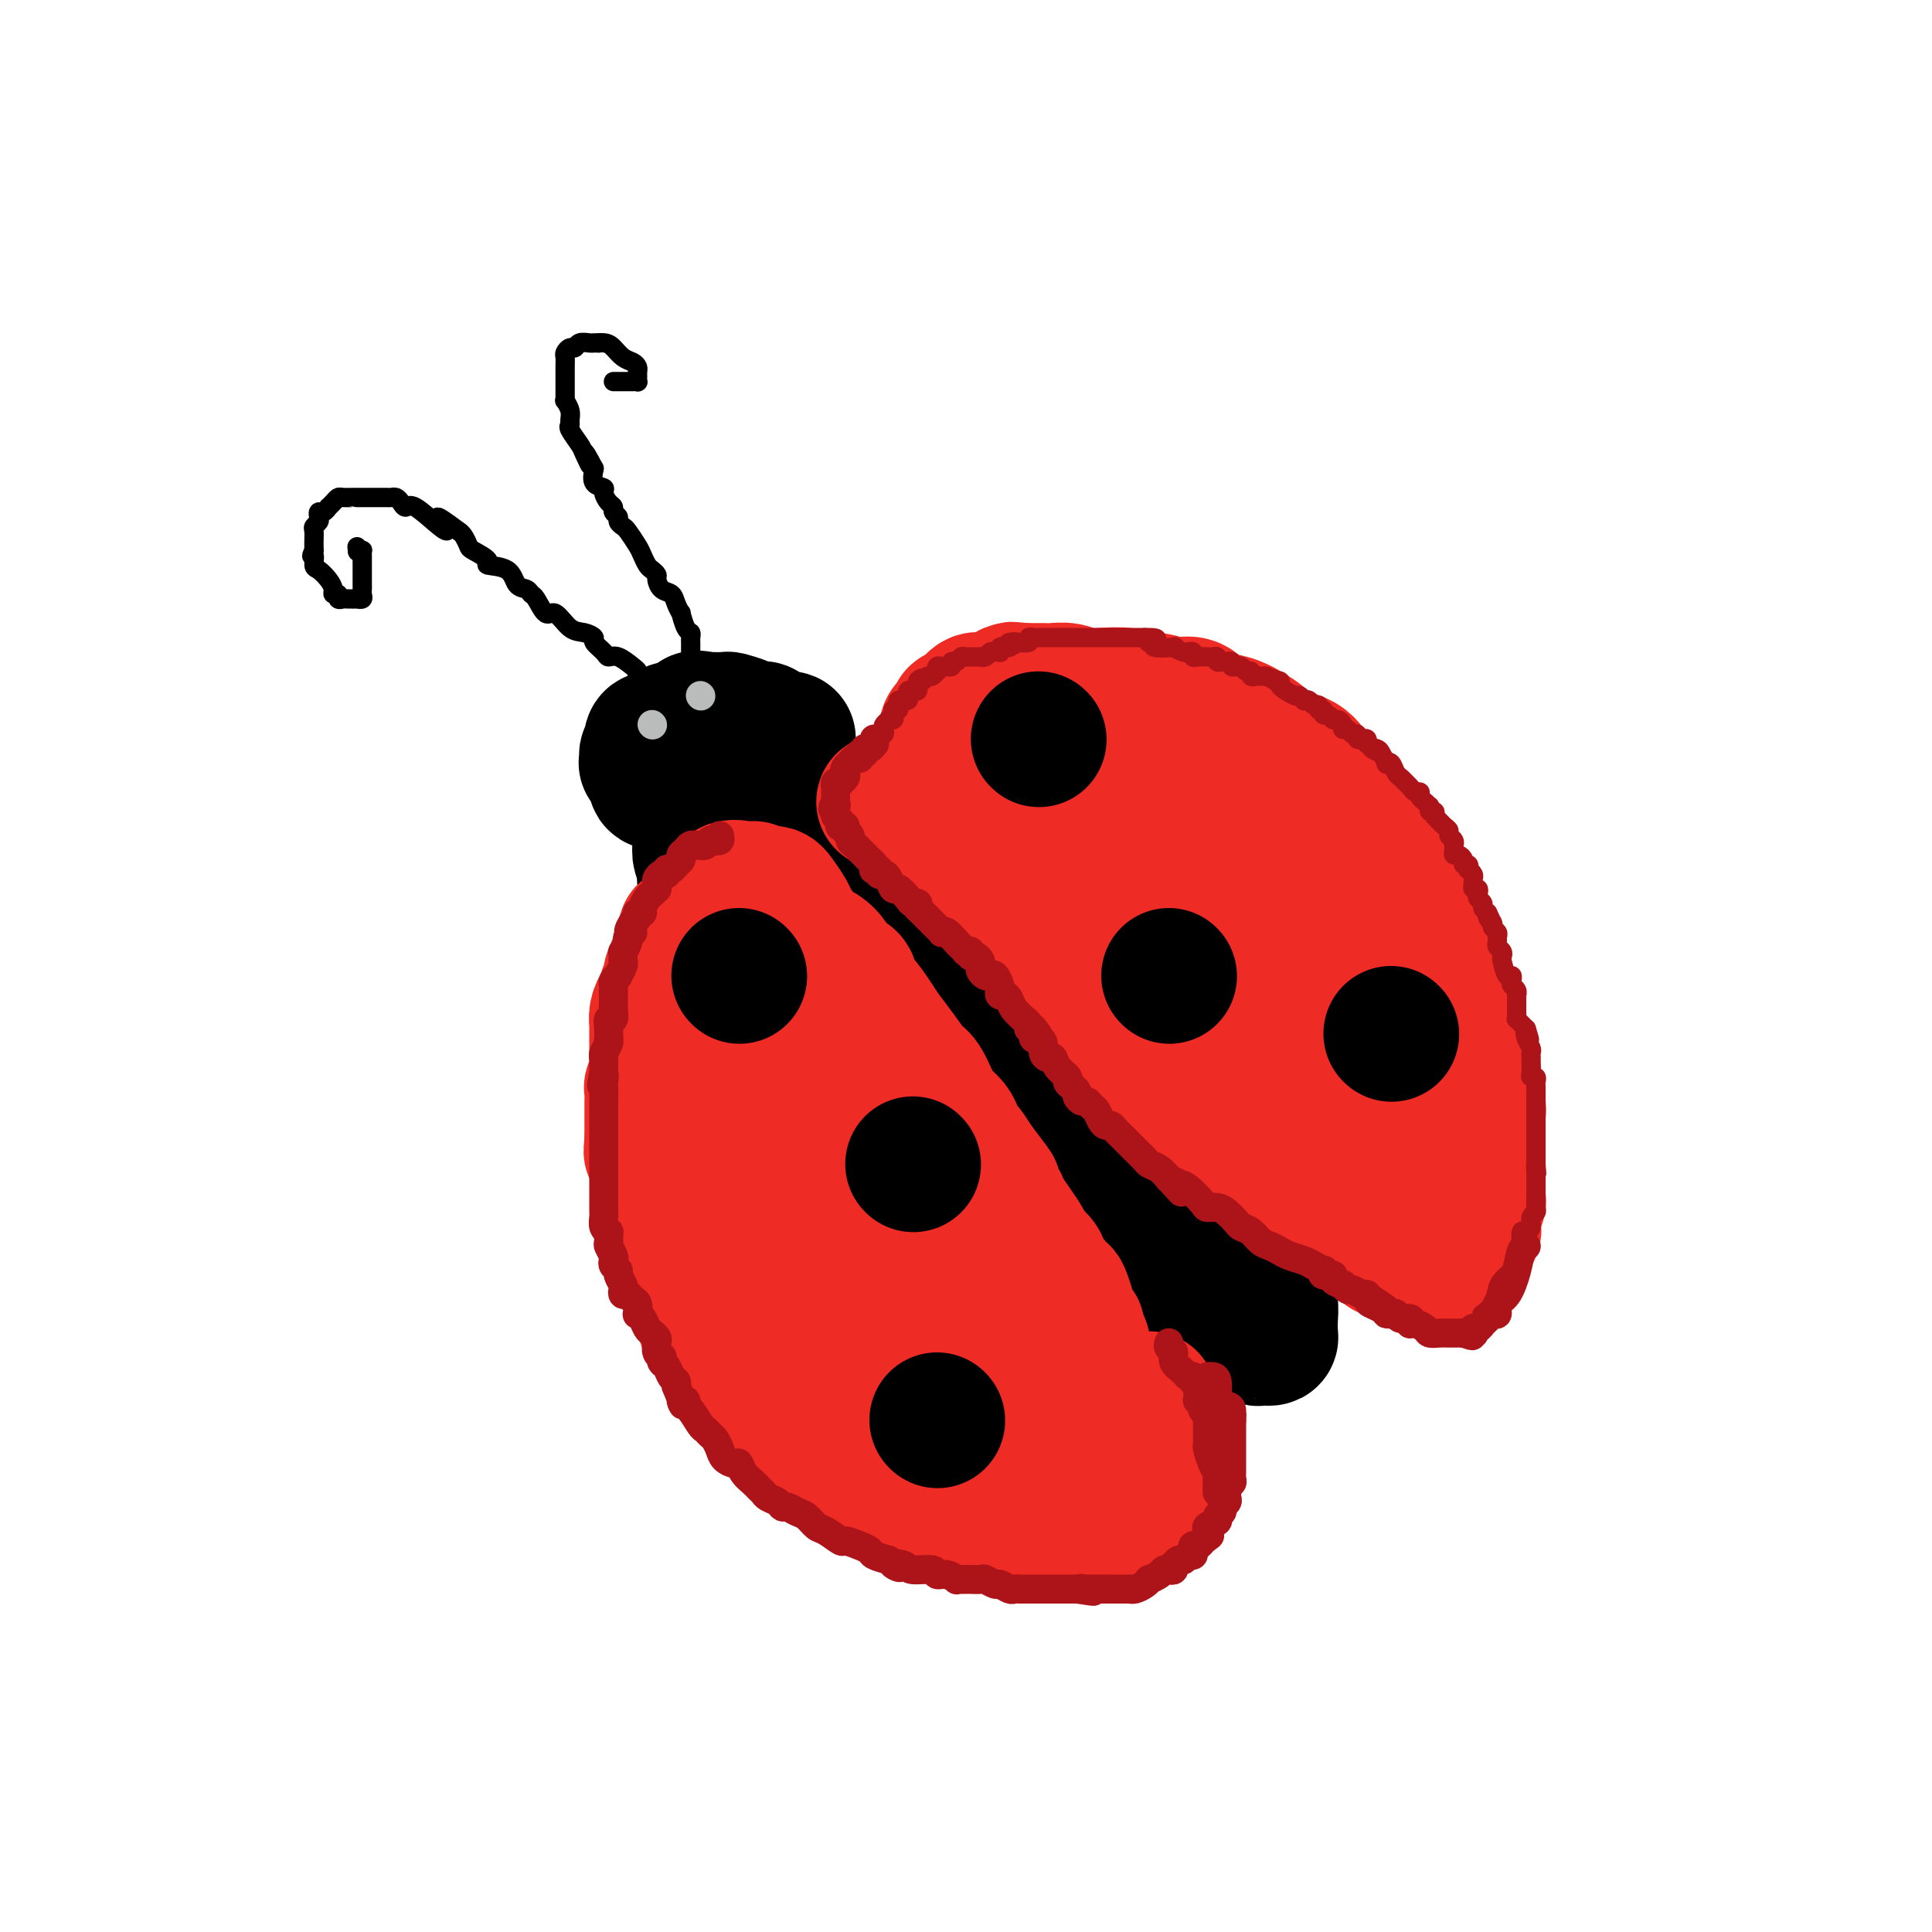 <svg viewBox='0 0 400 400' version='1.1' xmlns='http://www.w3.org/2000/svg' xmlns:xlink='http://www.w3.org/1999/xlink'><g fill='none' stroke='rgb(0,0,0)' stroke-width='28' stroke-linecap='round' stroke-linejoin='round'><path d='M148,151c-0.756,-0.000 -1.512,-0.000 -2,0c-0.488,0.000 -0.709,0.000 -1,0c-0.291,-0.000 -0.652,-0.000 -1,0c-0.348,0.000 -0.685,0.000 -1,0c-0.315,-0.000 -0.610,-0.001 -1,0c-0.390,0.001 -0.877,0.003 -1,0c-0.123,-0.003 0.117,-0.011 0,0c-0.117,0.011 -0.591,0.042 -1,0c-0.409,-0.042 -0.754,-0.156 -1,0c-0.246,0.156 -0.392,0.581 -1,1c-0.608,0.419 -1.679,0.833 -2,1c-0.321,0.167 0.106,0.086 0,0c-0.106,-0.086 -0.747,-0.178 -1,0c-0.253,0.178 -0.120,0.626 0,1c0.120,0.374 0.226,0.673 0,1c-0.226,0.327 -0.785,0.683 -1,1c-0.215,0.317 -0.085,0.595 0,1c0.085,0.405 0.125,0.935 0,1c-0.125,0.065 -0.416,-0.337 0,0c0.416,0.337 1.538,1.414 2,2c0.462,0.586 0.262,0.682 0,1c-0.262,0.318 -0.587,0.859 0,1c0.587,0.141 2.085,-0.117 3,0c0.915,0.117 1.246,0.608 2,1c0.754,0.392 1.930,0.683 3,1c1.070,0.317 2.035,0.658 3,1'/><path d='M147,165c2.473,1.562 2.154,0.966 3,1c0.846,0.034 2.857,0.696 4,1c1.143,0.304 1.418,0.249 2,0c0.582,-0.249 1.470,-0.693 2,-1c0.530,-0.307 0.702,-0.478 1,-1c0.298,-0.522 0.721,-1.397 1,-2c0.279,-0.603 0.415,-0.935 1,-1c0.585,-0.065 1.621,0.136 2,0c0.379,-0.136 0.102,-0.610 0,-1c-0.102,-0.390 -0.027,-0.696 0,-1c0.027,-0.304 0.007,-0.606 0,-1c-0.007,-0.394 -0.002,-0.879 0,-1c0.002,-0.121 0.001,0.123 0,0c-0.001,-0.123 -0.001,-0.611 0,-1c0.001,-0.389 0.002,-0.679 0,-1c-0.002,-0.321 -0.007,-0.675 0,-1c0.007,-0.325 0.027,-0.622 0,-1c-0.027,-0.378 -0.101,-0.837 0,-1c0.101,-0.163 0.377,-0.028 0,0c-0.377,0.028 -1.407,-0.049 -2,0c-0.593,0.049 -0.751,0.223 -1,0c-0.249,-0.223 -0.591,-0.844 -1,-1c-0.409,-0.156 -0.885,0.151 -1,0c-0.115,-0.151 0.130,-0.762 0,-1c-0.130,-0.238 -0.635,-0.102 -1,0c-0.365,0.102 -0.592,0.171 -1,0c-0.408,-0.171 -0.999,-0.582 -2,-1c-1.001,-0.418 -2.413,-0.844 -3,-1c-0.587,-0.156 -0.350,-0.042 -1,0c-0.650,0.042 -2.186,0.012 -3,0c-0.814,-0.012 -0.907,-0.006 -1,0'/><path d='M146,149c-2.867,-0.622 -1.533,-0.178 -1,0c0.533,0.178 0.267,0.089 0,0'/><path d='M145,172c-0.009,0.236 -0.019,0.472 0,1c0.019,0.528 0.066,1.349 0,2c-0.066,0.651 -0.244,1.133 0,2c0.244,0.867 0.910,2.121 1,3c0.090,0.879 -0.395,1.384 0,2c0.395,0.616 1.672,1.343 2,2c0.328,0.657 -0.291,1.246 0,2c0.291,0.754 1.492,1.675 2,2c0.508,0.325 0.324,0.055 1,1c0.676,0.945 2.211,3.105 3,4c0.789,0.895 0.832,0.525 1,1c0.168,0.475 0.461,1.797 1,3c0.539,1.203 1.323,2.289 2,3c0.677,0.711 1.248,1.047 2,2c0.752,0.953 1.685,2.523 3,4c1.315,1.477 3.013,2.861 4,4c0.987,1.139 1.263,2.032 2,3c0.737,0.968 1.934,2.009 3,3c1.066,0.991 1.999,1.932 3,3c1.001,1.068 2.068,2.263 3,3c0.932,0.737 1.729,1.015 3,2c1.271,0.985 3.015,2.676 4,4c0.985,1.324 1.212,2.280 2,3c0.788,0.720 2.139,1.203 3,2c0.861,0.797 1.232,1.907 2,3c0.768,1.093 1.934,2.169 3,3c1.066,0.831 2.033,1.415 3,2'/><path d='M198,241c6.496,6.944 2.737,3.805 2,3c-0.737,-0.805 1.550,0.723 3,2c1.450,1.277 2.064,2.302 3,3c0.936,0.698 2.194,1.069 4,2c1.806,0.931 4.159,2.421 6,4c1.841,1.579 3.170,3.249 4,4c0.830,0.751 1.163,0.585 2,1c0.837,0.415 2.180,1.410 3,2c0.820,0.590 1.116,0.773 2,1c0.884,0.227 2.355,0.498 3,1c0.645,0.502 0.465,1.234 1,2c0.535,0.766 1.784,1.566 3,2c1.216,0.434 2.400,0.501 4,1c1.600,0.499 3.617,1.430 5,2c1.383,0.570 2.133,0.780 3,1c0.867,0.220 1.851,0.450 3,1c1.149,0.550 2.462,1.419 3,2c0.538,0.581 0.301,0.874 1,1c0.699,0.126 2.334,0.086 3,0c0.666,-0.086 0.364,-0.219 1,0c0.636,0.219 2.209,0.789 3,1c0.791,0.211 0.800,0.062 1,0c0.200,-0.062 0.590,-0.036 1,0c0.410,0.036 0.839,0.082 1,0c0.161,-0.082 0.054,-0.293 0,-1c-0.054,-0.707 -0.056,-1.911 0,-3c0.056,-1.089 0.169,-2.062 0,-3c-0.169,-0.938 -0.620,-1.839 -1,-3c-0.380,-1.161 -0.690,-2.580 -1,-4'/><path d='M261,263c-1.288,-3.632 -3.506,-5.711 -5,-8c-1.494,-2.289 -2.262,-4.790 -3,-7c-0.738,-2.210 -1.447,-4.131 -3,-6c-1.553,-1.869 -3.951,-3.685 -5,-5c-1.049,-1.315 -0.750,-2.128 -1,-3c-0.250,-0.872 -1.049,-1.805 -2,-3c-0.951,-1.195 -2.054,-2.654 -3,-4c-0.946,-1.346 -1.737,-2.579 -3,-4c-1.263,-1.421 -2.999,-3.028 -6,-6c-3.001,-2.972 -7.266,-7.307 -10,-10c-2.734,-2.693 -3.937,-3.744 -5,-5c-1.063,-1.256 -1.986,-2.716 -3,-4c-1.014,-1.284 -2.120,-2.392 -3,-3c-0.880,-0.608 -1.534,-0.714 -2,-1c-0.466,-0.286 -0.745,-0.750 -1,-1c-0.255,-0.250 -0.484,-0.285 -1,-1c-0.516,-0.715 -1.317,-2.111 -2,-3c-0.683,-0.889 -1.248,-1.272 -2,-2c-0.752,-0.728 -1.690,-1.800 -3,-3c-1.310,-1.200 -2.993,-2.527 -5,-4c-2.007,-1.473 -4.338,-3.092 -6,-4c-1.662,-0.908 -2.655,-1.105 -4,-2c-1.345,-0.895 -3.041,-2.489 -4,-3c-0.959,-0.511 -1.181,0.059 -2,0c-0.819,-0.059 -2.236,-0.748 -3,-1c-0.764,-0.252 -0.876,-0.068 -1,0c-0.124,0.068 -0.260,0.018 -1,0c-0.740,-0.018 -2.084,-0.005 -3,0c-0.916,0.005 -1.405,0.001 -2,0c-0.595,-0.001 -1.298,-0.001 -2,0'/><path d='M165,170c-2.394,-0.197 -1.380,-0.189 -1,0c0.380,0.189 0.125,0.560 0,1c-0.125,0.440 -0.120,0.951 0,2c0.120,1.049 0.356,2.638 1,4c0.644,1.362 1.696,2.498 3,4c1.304,1.502 2.859,3.371 4,5c1.141,1.629 1.869,3.017 4,5c2.131,1.983 5.666,4.560 7,6c1.334,1.440 0.467,1.742 2,4c1.533,2.258 5.466,6.470 9,9c3.534,2.530 6.669,3.376 9,5c2.331,1.624 3.859,4.025 6,6c2.141,1.975 4.894,3.525 7,5c2.106,1.475 3.565,2.876 5,4c1.435,1.124 2.845,1.973 4,3c1.155,1.027 2.054,2.233 3,3c0.946,0.767 1.939,1.094 3,2c1.061,0.906 2.189,2.389 3,3c0.811,0.611 1.303,0.350 2,1c0.697,0.650 1.598,2.213 2,3c0.402,0.787 0.304,0.799 1,1c0.696,0.201 2.187,0.590 3,1c0.813,0.410 0.950,0.841 1,1c0.050,0.159 0.014,0.045 0,0c-0.014,-0.045 -0.007,-0.023 0,0'/></g>
<g fill='none' stroke='rgb(238,43,36)' stroke-width='28' stroke-linecap='round' stroke-linejoin='round'><path d='M183,166c0.867,0.456 1.734,0.911 2,1c0.266,0.089 -0.069,-0.189 0,0c0.069,0.189 0.543,0.843 1,1c0.457,0.157 0.896,-0.184 1,0c0.104,0.184 -0.127,0.893 0,1c0.127,0.107 0.614,-0.389 1,0c0.386,0.389 0.673,1.661 1,2c0.327,0.339 0.693,-0.256 1,0c0.307,0.256 0.553,1.363 1,2c0.447,0.637 1.093,0.806 2,1c0.907,0.194 2.074,0.414 3,1c0.926,0.586 1.610,1.537 2,2c0.390,0.463 0.486,0.438 1,1c0.514,0.562 1.446,1.710 2,2c0.554,0.290 0.731,-0.277 1,0c0.269,0.277 0.632,1.397 1,2c0.368,0.603 0.743,0.690 1,1c0.257,0.310 0.398,0.842 1,1c0.602,0.158 1.666,-0.060 2,0c0.334,0.060 -0.060,0.396 0,1c0.060,0.604 0.575,1.475 1,2c0.425,0.525 0.762,0.704 1,1c0.238,0.296 0.378,0.709 1,1c0.622,0.291 1.725,0.459 2,1c0.275,0.541 -0.277,1.454 0,2c0.277,0.546 1.382,0.724 2,1c0.618,0.276 0.748,0.650 1,1c0.252,0.350 0.626,0.675 1,1'/><path d='M216,195c5.301,4.662 2.053,1.816 1,1c-1.053,-0.816 0.090,0.398 1,1c0.910,0.602 1.587,0.594 2,1c0.413,0.406 0.562,1.227 1,2c0.438,0.773 1.164,1.498 2,2c0.836,0.502 1.782,0.781 2,1c0.218,0.219 -0.293,0.377 0,1c0.293,0.623 1.391,1.710 2,2c0.609,0.290 0.731,-0.218 1,0c0.269,0.218 0.687,1.161 1,2c0.313,0.839 0.522,1.573 1,2c0.478,0.427 1.226,0.547 2,1c0.774,0.453 1.573,1.237 2,2c0.427,0.763 0.482,1.504 1,2c0.518,0.496 1.500,0.748 2,1c0.500,0.252 0.518,0.504 1,1c0.482,0.496 1.428,1.236 2,2c0.572,0.764 0.769,1.553 1,2c0.231,0.447 0.497,0.552 1,1c0.503,0.448 1.242,1.240 2,2c0.758,0.760 1.536,1.490 2,2c0.464,0.510 0.615,0.800 1,1c0.385,0.200 1.005,0.308 2,1c0.995,0.692 2.364,1.967 3,3c0.636,1.033 0.540,1.823 1,2c0.460,0.177 1.478,-0.258 2,0c0.522,0.258 0.549,1.210 1,2c0.451,0.790 1.327,1.418 2,2c0.673,0.582 1.143,1.118 2,2c0.857,0.882 2.102,2.109 3,3c0.898,0.891 1.449,1.445 2,2'/><path d='M265,244c8.585,8.159 5.547,4.057 5,3c-0.547,-1.057 1.399,0.933 3,2c1.601,1.067 2.859,1.213 4,2c1.141,0.787 2.165,2.215 3,3c0.835,0.785 1.482,0.928 2,1c0.518,0.072 0.907,0.075 1,0c0.093,-0.075 -0.111,-0.228 0,0c0.111,0.228 0.535,0.836 1,1c0.465,0.164 0.969,-0.114 1,0c0.031,0.114 -0.410,0.622 0,1c0.410,0.378 1.672,0.626 2,1c0.328,0.374 -0.279,0.873 0,1c0.279,0.127 1.445,-0.120 2,0c0.555,0.120 0.498,0.607 1,1c0.502,0.393 1.563,0.694 2,1c0.437,0.306 0.250,0.618 1,1c0.750,0.382 2.438,0.834 3,1c0.562,0.166 -0.003,0.045 0,0c0.003,-0.045 0.576,-0.015 1,0c0.424,0.015 0.701,0.014 1,0c0.299,-0.014 0.619,-0.042 1,0c0.381,0.042 0.823,0.155 1,0c0.177,-0.155 0.088,-0.577 0,-1'/><path d='M300,262c2.249,0.302 1.372,-0.444 1,-1c-0.372,-0.556 -0.239,-0.921 0,-1c0.239,-0.079 0.585,0.129 1,0c0.415,-0.129 0.900,-0.593 1,-1c0.100,-0.407 -0.183,-0.756 0,-1c0.183,-0.244 0.833,-0.383 1,-1c0.167,-0.617 -0.148,-1.714 0,-2c0.148,-0.286 0.757,0.237 1,0c0.243,-0.237 0.118,-1.236 0,-2c-0.118,-0.764 -0.228,-1.293 0,-2c0.228,-0.707 0.793,-1.590 1,-2c0.207,-0.410 0.055,-0.345 0,-1c-0.055,-0.655 -0.015,-2.031 0,-3c0.015,-0.969 0.004,-1.533 0,-2c-0.004,-0.467 -0.001,-0.839 0,-2c0.001,-1.161 0.001,-3.112 0,-4c-0.001,-0.888 -0.004,-0.712 0,-1c0.004,-0.288 0.016,-1.038 0,-2c-0.016,-0.962 -0.059,-2.135 0,-3c0.059,-0.865 0.219,-1.423 0,-2c-0.219,-0.577 -0.818,-1.172 -1,-2c-0.182,-0.828 0.054,-1.888 0,-3c-0.054,-1.112 -0.396,-2.274 -1,-3c-0.604,-0.726 -1.470,-1.015 -2,-2c-0.530,-0.985 -0.724,-2.666 -1,-4c-0.276,-1.334 -0.634,-2.320 -1,-3c-0.366,-0.680 -0.742,-1.052 -1,-2c-0.258,-0.948 -0.399,-2.471 -1,-4c-0.601,-1.529 -1.662,-3.066 -2,-4c-0.338,-0.934 0.046,-1.267 0,-2c-0.046,-0.733 -0.523,-1.867 -1,-3'/><path d='M295,197c-2.163,-6.303 -2.071,-5.059 -2,-5c0.071,0.059 0.122,-1.065 0,-2c-0.122,-0.935 -0.417,-1.681 -1,-3c-0.583,-1.319 -1.455,-3.209 -2,-4c-0.545,-0.791 -0.764,-0.481 -1,-1c-0.236,-0.519 -0.489,-1.866 -1,-3c-0.511,-1.134 -1.280,-2.055 -2,-3c-0.720,-0.945 -1.389,-1.914 -2,-3c-0.611,-1.086 -1.162,-2.291 -2,-3c-0.838,-0.709 -1.964,-0.924 -3,-2c-1.036,-1.076 -1.984,-3.015 -3,-4c-1.016,-0.985 -2.102,-1.017 -3,-2c-0.898,-0.983 -1.608,-2.918 -3,-4c-1.392,-1.082 -3.465,-1.311 -5,-2c-1.535,-0.689 -2.532,-1.838 -4,-3c-1.468,-1.162 -3.408,-2.336 -5,-3c-1.592,-0.664 -2.835,-0.818 -4,-1c-1.165,-0.182 -2.252,-0.393 -3,-1c-0.748,-0.607 -1.158,-1.612 -2,-2c-0.842,-0.388 -2.116,-0.160 -3,0c-0.884,0.160 -1.377,0.253 -2,0c-0.623,-0.253 -1.377,-0.851 -3,-1c-1.623,-0.149 -4.114,0.153 -5,0c-0.886,-0.153 -0.166,-0.759 -1,-1c-0.834,-0.241 -3.220,-0.117 -5,0c-1.780,0.117 -2.952,0.228 -4,0c-1.048,-0.228 -1.971,-0.793 -3,-1c-1.029,-0.207 -2.162,-0.055 -3,0c-0.838,0.055 -1.379,0.015 -2,0c-0.621,-0.015 -1.320,-0.004 -2,0c-0.680,0.004 -1.340,0.002 -2,0'/><path d='M212,143c-5.304,-0.467 -1.063,-0.135 0,0c1.063,0.135 -1.052,0.073 -2,0c-0.948,-0.073 -0.729,-0.156 -1,0c-0.271,0.156 -1.033,0.553 -2,1c-0.967,0.447 -2.139,0.946 -3,1c-0.861,0.054 -1.410,-0.336 -2,0c-0.590,0.336 -1.219,1.399 -2,2c-0.781,0.601 -1.712,0.742 -2,1c-0.288,0.258 0.066,0.635 0,1c-0.066,0.365 -0.553,0.718 -1,1c-0.447,0.282 -0.853,0.493 -1,1c-0.147,0.507 -0.035,1.310 0,2c0.035,0.690 -0.007,1.266 0,2c0.007,0.734 0.062,1.625 0,2c-0.062,0.375 -0.243,0.236 0,1c0.243,0.764 0.908,2.433 1,3c0.092,0.567 -0.389,0.031 0,1c0.389,0.969 1.646,3.442 3,5c1.354,1.558 2.803,2.199 4,3c1.197,0.801 2.140,1.760 4,3c1.860,1.240 4.635,2.762 7,4c2.365,1.238 4.318,2.194 6,3c1.682,0.806 3.092,1.464 5,2c1.908,0.536 4.312,0.950 6,2c1.688,1.050 2.658,2.735 4,4c1.342,1.265 3.056,2.110 5,3c1.944,0.890 4.119,1.826 6,3c1.881,1.174 3.468,2.585 5,4c1.532,1.415 3.009,2.833 5,5c1.991,2.167 4.495,5.084 7,8'/><path d='M264,211c3.385,3.161 3.349,2.563 4,3c0.651,0.437 1.990,1.910 3,3c1.010,1.090 1.692,1.798 3,3c1.308,1.202 3.241,2.898 4,4c0.759,1.102 0.343,1.610 1,2c0.657,0.390 2.388,0.661 4,2c1.612,1.339 3.105,3.746 4,5c0.895,1.254 1.192,1.354 2,2c0.808,0.646 2.125,1.838 3,3c0.875,1.162 1.306,2.292 2,3c0.694,0.708 1.650,0.992 2,1c0.350,0.008 0.094,-0.260 0,0c-0.094,0.260 -0.026,1.050 0,1c0.026,-0.050 0.009,-0.939 0,-2c-0.009,-1.061 -0.010,-2.293 0,-4c0.010,-1.707 0.031,-3.887 0,-6c-0.031,-2.113 -0.114,-4.157 -1,-7c-0.886,-2.843 -2.574,-6.483 -4,-9c-1.426,-2.517 -2.591,-3.911 -4,-6c-1.409,-2.089 -3.064,-4.874 -4,-7c-0.936,-2.126 -1.154,-3.592 -2,-5c-0.846,-1.408 -2.320,-2.758 -3,-4c-0.680,-1.242 -0.567,-2.377 -2,-4c-1.433,-1.623 -4.413,-3.735 -7,-6c-2.587,-2.265 -4.780,-4.683 -7,-6c-2.220,-1.317 -4.465,-1.532 -6,-2c-1.535,-0.468 -2.360,-1.187 -3,-2c-0.640,-0.813 -1.095,-1.719 -2,-2c-0.905,-0.281 -2.258,0.063 -3,0c-0.742,-0.063 -0.871,-0.531 -1,-1'/><path d='M247,170c-5.098,-3.121 -3.343,-1.424 -4,-1c-0.657,0.424 -3.727,-0.426 -5,-1c-1.273,-0.574 -0.749,-0.872 -4,-2c-3.251,-1.128 -10.279,-3.087 -14,-4c-3.721,-0.913 -4.137,-0.781 -5,-1c-0.863,-0.219 -2.173,-0.791 -3,-1c-0.827,-0.209 -1.170,-0.056 -2,0c-0.830,0.056 -2.147,0.015 -3,0c-0.853,-0.015 -1.243,-0.004 -2,0c-0.757,0.004 -1.881,0.000 -3,0c-1.119,-0.000 -2.233,0.004 -3,0c-0.767,-0.004 -1.186,-0.015 -2,0c-0.814,0.015 -2.022,0.056 -3,0c-0.978,-0.056 -1.725,-0.207 -2,0c-0.275,0.207 -0.079,0.774 0,1c0.079,0.226 0.039,0.113 0,0'/><path d='M159,185c0.367,-0.031 0.734,-0.061 1,0c0.266,0.061 0.431,0.215 1,1c0.569,0.785 1.543,2.202 2,3c0.457,0.798 0.399,0.977 1,2c0.601,1.023 1.861,2.890 3,4c1.139,1.110 2.155,1.462 3,2c0.845,0.538 1.517,1.261 2,2c0.483,0.739 0.775,1.495 1,2c0.225,0.505 0.382,0.761 1,1c0.618,0.239 1.698,0.461 2,1c0.302,0.539 -0.173,1.396 0,2c0.173,0.604 0.995,0.957 2,2c1.005,1.043 2.195,2.777 3,4c0.805,1.223 1.227,1.934 2,3c0.773,1.066 1.898,2.488 3,4c1.102,1.512 2.183,3.115 3,4c0.817,0.885 1.371,1.052 2,2c0.629,0.948 1.335,2.678 2,4c0.665,1.322 1.291,2.237 2,3c0.709,0.763 1.502,1.376 2,2c0.498,0.624 0.700,1.260 1,2c0.300,0.740 0.696,1.584 1,2c0.304,0.416 0.515,0.405 1,1c0.485,0.595 1.242,1.798 2,3'/><path d='M202,241c6.867,8.981 2.535,3.434 1,2c-1.535,-1.434 -0.275,1.245 1,3c1.275,1.755 2.563,2.586 3,3c0.437,0.414 0.023,0.412 1,2c0.977,1.588 3.344,4.766 4,6c0.656,1.234 -0.400,0.524 0,1c0.400,0.476 2.255,2.138 3,3c0.745,0.862 0.381,0.923 1,2c0.619,1.077 2.221,3.171 3,4c0.779,0.829 0.734,0.393 1,1c0.266,0.607 0.842,2.257 1,3c0.158,0.743 -0.102,0.580 0,1c0.102,0.420 0.567,1.422 1,2c0.433,0.578 0.834,0.731 1,1c0.166,0.269 0.096,0.652 0,1c-0.096,0.348 -0.218,0.659 0,1c0.218,0.341 0.776,0.711 1,1c0.224,0.289 0.113,0.496 0,1c-0.113,0.504 -0.227,1.304 0,2c0.227,0.696 0.796,1.290 1,2c0.204,0.710 0.044,1.538 0,2c-0.044,0.462 0.027,0.557 0,1c-0.027,0.443 -0.151,1.232 0,2c0.151,0.768 0.576,1.515 1,2c0.424,0.485 0.845,0.707 1,1c0.155,0.293 0.044,0.655 0,1c-0.044,0.345 -0.022,0.672 0,1'/><path d='M227,293c0.868,3.644 0.037,1.755 0,1c-0.037,-0.755 0.721,-0.375 1,0c0.279,0.375 0.078,0.743 0,1c-0.078,0.257 -0.035,0.401 0,1c0.035,0.599 0.062,1.652 0,2c-0.062,0.348 -0.213,-0.010 0,0c0.213,0.010 0.790,0.387 1,1c0.210,0.613 0.052,1.463 0,2c-0.052,0.537 0.001,0.761 0,1c-0.001,0.239 -0.057,0.494 0,1c0.057,0.506 0.227,1.264 0,2c-0.227,0.736 -0.849,1.450 -1,2c-0.151,0.550 0.170,0.935 0,1c-0.170,0.065 -0.833,-0.190 -1,0c-0.167,0.190 0.160,0.825 0,1c-0.160,0.175 -0.806,-0.111 -1,0c-0.194,0.111 0.064,0.618 -1,1c-1.064,0.382 -3.451,0.638 -5,1c-1.549,0.362 -2.261,0.829 -3,1c-0.739,0.171 -1.506,0.047 -2,0c-0.494,-0.047 -0.717,-0.015 -1,0c-0.283,0.015 -0.627,0.015 -1,0c-0.373,-0.015 -0.775,-0.046 -1,0c-0.225,0.046 -0.273,0.167 -1,0c-0.727,-0.167 -2.133,-0.622 -3,-1c-0.867,-0.378 -1.195,-0.679 -2,-1c-0.805,-0.321 -2.087,-0.663 -3,-1c-0.913,-0.337 -1.456,-0.668 -2,-1'/><path d='M201,308c-1.906,-0.816 -1.670,-0.856 -2,-1c-0.330,-0.144 -1.226,-0.393 -2,-1c-0.774,-0.607 -1.426,-1.574 -3,-3c-1.574,-1.426 -4.069,-3.313 -5,-4c-0.931,-0.687 -0.298,-0.175 -1,-1c-0.702,-0.825 -2.740,-2.988 -4,-4c-1.260,-1.012 -1.741,-0.875 -2,-1c-0.259,-0.125 -0.295,-0.512 -1,-1c-0.705,-0.488 -2.079,-1.075 -3,-2c-0.921,-0.925 -1.387,-2.187 -2,-3c-0.613,-0.813 -1.372,-1.177 -2,-2c-0.628,-0.823 -1.126,-2.107 -2,-3c-0.874,-0.893 -2.123,-1.397 -3,-2c-0.877,-0.603 -1.383,-1.305 -2,-2c-0.617,-0.695 -1.346,-1.384 -2,-2c-0.654,-0.616 -1.232,-1.159 -2,-2c-0.768,-0.841 -1.726,-1.979 -3,-3c-1.274,-1.021 -2.865,-1.926 -4,-3c-1.135,-1.074 -1.814,-2.316 -2,-3c-0.186,-0.684 0.120,-0.809 0,-1c-0.120,-0.191 -0.665,-0.447 -1,-1c-0.335,-0.553 -0.461,-1.402 -1,-2c-0.539,-0.598 -1.492,-0.945 -2,-2c-0.508,-1.055 -0.571,-2.818 -1,-4c-0.429,-1.182 -1.224,-1.785 -2,-3c-0.776,-1.215 -1.534,-3.044 -2,-4c-0.466,-0.956 -0.640,-1.040 -1,-2c-0.360,-0.960 -0.905,-2.797 -1,-4c-0.095,-1.203 0.258,-1.772 0,-3c-0.258,-1.228 -1.129,-3.114 -2,-5'/><path d='M141,234c-2.321,-5.264 -0.622,-1.424 0,-1c0.622,0.424 0.167,-2.570 0,-4c-0.167,-1.430 -0.045,-1.297 0,-2c0.045,-0.703 0.012,-2.242 0,-4c-0.012,-1.758 -0.003,-3.736 0,-5c0.003,-1.264 0.001,-1.814 0,-3c-0.001,-1.186 -0.000,-3.009 0,-4c0.000,-0.991 -0.001,-1.149 0,-2c0.001,-0.851 0.003,-2.395 0,-3c-0.003,-0.605 -0.011,-0.271 0,-1c0.011,-0.729 0.039,-2.520 0,-3c-0.039,-0.480 -0.146,0.352 0,0c0.146,-0.352 0.546,-1.887 1,-3c0.454,-1.113 0.961,-1.805 1,-2c0.039,-0.195 -0.390,0.106 0,0c0.390,-0.106 1.600,-0.621 2,-1c0.400,-0.379 -0.009,-0.623 0,-1c0.009,-0.377 0.436,-0.886 1,-1c0.564,-0.114 1.264,0.166 2,0c0.736,-0.166 1.506,-0.780 2,-1c0.494,-0.220 0.712,-0.048 1,0c0.288,0.048 0.647,-0.029 1,0c0.353,0.029 0.699,0.163 1,0c0.301,-0.163 0.557,-0.625 1,0c0.443,0.625 1.074,2.336 2,4c0.926,1.664 2.146,3.280 3,5c0.854,1.720 1.342,3.543 2,5c0.658,1.457 1.485,2.546 2,4c0.515,1.454 0.719,3.273 1,5c0.281,1.727 0.641,3.364 1,5'/><path d='M165,221c2.113,4.979 1.894,3.427 2,4c0.106,0.573 0.537,3.271 1,5c0.463,1.729 0.957,2.490 2,4c1.043,1.510 2.636,3.770 4,7c1.364,3.230 2.499,7.431 3,9c0.501,1.569 0.369,0.505 1,2c0.631,1.495 2.027,5.549 3,8c0.973,2.451 1.524,3.300 2,5c0.476,1.700 0.879,4.251 2,6c1.121,1.749 2.961,2.697 4,4c1.039,1.303 1.275,2.960 2,4c0.725,1.040 1.937,1.463 3,2c1.063,0.537 1.977,1.189 3,2c1.023,0.811 2.154,1.783 3,3c0.846,1.217 1.406,2.680 2,4c0.594,1.320 1.223,2.497 2,3c0.777,0.503 1.701,0.331 3,1c1.299,0.669 2.974,2.179 4,3c1.026,0.821 1.402,0.952 2,1c0.598,0.048 1.417,0.013 2,0c0.583,-0.013 0.929,-0.005 1,0c0.071,0.005 -0.132,0.006 0,0c0.132,-0.006 0.599,-0.019 1,-1c0.401,-0.981 0.736,-2.929 1,-5c0.264,-2.071 0.456,-4.266 0,-6c-0.456,-1.734 -1.562,-3.009 -2,-5c-0.438,-1.991 -0.210,-4.699 -1,-7c-0.790,-2.301 -2.597,-4.197 -4,-6c-1.403,-1.803 -2.401,-3.515 -3,-5c-0.599,-1.485 -0.800,-2.742 -1,-4'/><path d='M207,259c-2.356,-5.114 -2.747,-4.400 -3,-5c-0.253,-0.600 -0.369,-2.514 -1,-4c-0.631,-1.486 -1.777,-2.543 -4,-5c-2.223,-2.457 -5.521,-6.315 -7,-8c-1.479,-1.685 -1.137,-1.196 -1,-1c0.137,0.196 0.068,0.098 0,0'/><path d='M152,201c0.005,0.399 0.010,0.798 0,1c-0.010,0.202 -0.033,0.208 0,1c0.033,0.792 0.124,2.370 0,4c-0.124,1.630 -0.464,3.313 0,5c0.464,1.687 1.732,3.380 2,5c0.268,1.620 -0.463,3.168 0,5c0.463,1.832 2.119,3.947 3,6c0.881,2.053 0.985,4.045 1,6c0.015,1.955 -0.059,3.873 0,6c0.059,2.127 0.252,4.464 1,7c0.748,2.536 2.053,5.271 3,8c0.947,2.729 1.537,5.453 2,8c0.463,2.547 0.801,4.917 3,8c2.199,3.083 6.260,6.878 9,10c2.740,3.122 4.161,5.571 6,7c1.839,1.429 4.097,1.837 5,2c0.903,0.163 0.452,0.082 0,0'/><path d='M156,184c-0.535,0.070 -1.071,0.141 -2,0c-0.929,-0.141 -2.252,-0.493 -3,0c-0.748,0.493 -0.922,1.831 -2,3c-1.078,1.169 -3.059,2.170 -4,3c-0.941,0.830 -0.841,1.491 -1,2c-0.159,0.509 -0.579,0.866 -1,1c-0.421,0.134 -0.845,0.044 -1,0c-0.155,-0.044 -0.042,-0.041 0,1c0.042,1.041 0.011,3.119 0,5c-0.011,1.881 -0.003,3.565 0,5c0.003,1.435 0.001,2.622 0,4c-0.001,1.378 -0.000,2.948 0,4c0.000,1.052 0.000,1.586 0,2c-0.000,0.414 -0.000,0.707 0,1'/><path d='M142,215c-0.138,3.323 0.019,0.630 0,0c-0.019,-0.630 -0.212,0.802 0,3c0.212,2.198 0.831,5.162 1,6c0.169,0.838 -0.110,-0.451 0,0c0.110,0.451 0.611,2.640 1,4c0.389,1.360 0.667,1.889 1,3c0.333,1.111 0.722,2.802 1,4c0.278,1.198 0.446,1.903 1,3c0.554,1.097 1.493,2.585 2,4c0.507,1.415 0.581,2.758 1,4c0.419,1.242 1.185,2.385 2,3c0.815,0.615 1.681,0.704 2,1c0.319,0.296 0.091,0.799 0,1c-0.091,0.201 -0.046,0.101 0,0'/><path d='M145,193c-0.452,-0.119 -0.905,-0.238 -1,0c-0.095,0.238 0.167,0.833 0,1c-0.167,0.167 -0.763,-0.096 -1,0c-0.237,0.096 -0.116,0.550 0,1c0.116,0.450 0.227,0.897 0,1c-0.227,0.103 -0.793,-0.136 -1,0c-0.207,0.136 -0.055,0.648 0,1c0.055,0.352 0.015,0.545 0,1c-0.015,0.455 -0.004,1.174 0,2c0.004,0.826 0.001,1.761 0,2c-0.001,0.239 -0.001,-0.216 0,0c0.001,0.216 0.001,1.103 0,2c-0.001,0.897 -0.004,1.802 0,2c0.004,0.198 0.015,-0.313 0,0c-0.015,0.313 -0.057,1.450 0,2c0.057,0.550 0.212,0.514 0,1c-0.212,0.486 -0.793,1.496 -1,2c-0.207,0.504 -0.041,0.502 0,1c0.041,0.498 -0.041,1.495 0,2c0.041,0.505 0.207,0.519 0,1c-0.207,0.481 -0.788,1.428 -1,2c-0.212,0.572 -0.057,0.768 0,1c0.057,0.232 0.015,0.499 0,1c-0.015,0.501 -0.004,1.238 0,2c0.004,0.762 0.001,1.551 0,2c-0.001,0.449 -0.000,0.557 0,1c0.000,0.443 0.000,1.221 0,2c-0.000,0.779 -0.000,1.560 0,2c0.000,0.440 0.000,0.541 0,1c-0.000,0.459 -0.000,1.277 0,2c0.000,0.723 0.000,1.349 0,2c-0.000,0.651 -0.000,1.325 0,2'/><path d='M140,235c-0.547,6.845 0.586,2.958 1,2c0.414,-0.958 0.109,1.014 0,2c-0.109,0.986 -0.024,0.988 0,2c0.024,1.012 -0.014,3.035 0,4c0.014,0.965 0.082,0.873 0,1c-0.082,0.127 -0.312,0.474 0,1c0.312,0.526 1.168,1.233 2,3c0.832,1.767 1.641,4.595 2,6c0.359,1.405 0.267,1.389 1,2c0.733,0.611 2.291,1.850 3,3c0.709,1.150 0.569,2.210 1,3c0.431,0.790 1.434,1.309 2,2c0.566,0.691 0.694,1.552 1,2c0.306,0.448 0.790,0.481 1,1c0.210,0.519 0.148,1.523 0,2c-0.148,0.477 -0.380,0.427 0,1c0.380,0.573 1.371,1.770 2,3c0.629,1.230 0.894,2.494 1,3c0.106,0.506 0.053,0.253 0,0'/><path d='M143,194c-0.415,-0.091 -0.829,-0.181 -1,0c-0.171,0.181 -0.097,0.635 0,1c0.097,0.365 0.218,0.641 0,1c-0.218,0.359 -0.775,0.802 -1,1c-0.225,0.198 -0.116,0.152 0,0c0.116,-0.152 0.241,-0.411 0,0c-0.241,0.411 -0.848,1.490 -1,2c-0.152,0.510 0.151,0.450 0,1c-0.151,0.550 -0.758,1.709 -1,2c-0.242,0.291 -0.120,-0.288 0,0c0.120,0.288 0.239,1.442 0,2c-0.239,0.558 -0.834,0.521 -1,1c-0.166,0.479 0.099,1.476 0,2c-0.099,0.524 -0.562,0.577 -1,1c-0.438,0.423 -0.849,1.216 -1,2c-0.151,0.784 -0.040,1.558 0,2c0.040,0.442 0.011,0.552 0,1c-0.011,0.448 -0.003,1.235 0,2c0.003,0.765 0.002,1.508 0,2c-0.002,0.492 -0.004,0.734 0,1c0.004,0.266 0.015,0.557 0,1c-0.015,0.443 -0.057,1.040 0,2c0.057,0.960 0.211,2.284 0,3c-0.211,0.716 -0.789,0.826 -1,1c-0.211,0.174 -0.057,0.414 0,1c0.057,0.586 0.015,1.519 0,2c-0.015,0.481 -0.004,0.509 0,1c0.004,0.491 0.001,1.444 0,2c-0.001,0.556 -0.000,0.716 0,1c0.000,0.284 0.000,0.692 0,1c-0.000,0.308 -0.000,0.517 0,1c0.000,0.483 0.000,1.242 0,2'/><path d='M135,236c-0.213,4.162 -0.247,1.567 0,1c0.247,-0.567 0.773,0.894 1,2c0.227,1.106 0.156,1.857 0,2c-0.156,0.143 -0.395,-0.323 0,1c0.395,1.323 1.425,4.435 2,6c0.575,1.565 0.694,1.584 1,2c0.306,0.416 0.800,1.229 1,2c0.200,0.771 0.105,1.501 0,2c-0.105,0.499 -0.220,0.767 0,1c0.220,0.233 0.776,0.433 1,1c0.224,0.567 0.116,1.503 0,2c-0.116,0.497 -0.239,0.556 0,1c0.239,0.444 0.839,1.273 1,2c0.161,0.727 -0.116,1.350 0,2c0.116,0.650 0.624,1.325 1,2c0.376,0.675 0.621,1.350 1,2c0.379,0.650 0.893,1.276 1,2c0.107,0.724 -0.193,1.545 0,2c0.193,0.455 0.878,0.545 1,1c0.122,0.455 -0.319,1.276 0,2c0.319,0.724 1.399,1.353 2,2c0.601,0.647 0.723,1.314 1,2c0.277,0.686 0.707,1.391 1,2c0.293,0.609 0.448,1.121 1,2c0.552,0.879 1.503,2.126 2,3c0.497,0.874 0.542,1.375 1,2c0.458,0.625 1.329,1.374 2,2c0.671,0.626 1.142,1.130 2,2c0.858,0.870 2.102,2.106 3,3c0.898,0.894 1.449,1.447 2,2'/><path d='M163,296c2.805,3.876 1.319,1.567 1,1c-0.319,-0.567 0.531,0.608 1,1c0.469,0.392 0.559,-0.001 1,0c0.441,0.001 1.235,0.395 2,1c0.765,0.605 1.502,1.421 2,2c0.498,0.579 0.756,0.919 1,1c0.244,0.081 0.475,-0.098 1,0c0.525,0.098 1.344,0.474 2,1c0.656,0.526 1.149,1.203 2,2c0.851,0.797 2.059,1.715 3,2c0.941,0.285 1.613,-0.065 2,0c0.387,0.065 0.488,0.543 1,1c0.512,0.457 1.437,0.893 2,1c0.563,0.107 0.766,-0.116 1,0c0.234,0.116 0.501,0.571 1,1c0.499,0.429 1.232,0.833 2,1c0.768,0.167 1.570,0.096 2,0c0.430,-0.096 0.486,-0.218 1,0c0.514,0.218 1.485,0.777 2,1c0.515,0.223 0.576,0.112 1,0c0.424,-0.112 1.213,-0.223 2,0c0.787,0.223 1.573,0.782 2,1c0.427,0.218 0.496,0.097 1,0c0.504,-0.097 1.444,-0.170 2,0c0.556,0.170 0.729,0.581 1,1c0.271,0.419 0.642,0.844 1,1c0.358,0.156 0.704,0.042 1,0c0.296,-0.042 0.541,-0.011 1,0c0.459,0.011 1.131,0.003 2,0c0.869,-0.003 1.934,-0.002 3,0'/><path d='M210,315c3.612,0.845 1.640,0.959 2,1c0.360,0.041 3.050,0.011 4,0c0.950,-0.011 0.160,-0.003 1,0c0.840,0.003 3.309,0.001 5,0c1.691,-0.001 2.603,0.001 3,0c0.397,-0.001 0.277,-0.003 1,0c0.723,0.003 2.288,0.012 3,0c0.712,-0.012 0.572,-0.046 1,0c0.428,0.046 1.424,0.171 2,0c0.576,-0.171 0.731,-0.638 1,-1c0.269,-0.362 0.650,-0.618 1,-1c0.350,-0.382 0.667,-0.889 1,-1c0.333,-0.111 0.681,0.174 1,0c0.319,-0.174 0.607,-0.806 1,-1c0.393,-0.194 0.889,0.051 1,0c0.111,-0.051 -0.163,-0.399 0,-1c0.163,-0.601 0.762,-1.456 1,-2c0.238,-0.544 0.116,-0.776 0,-1c-0.116,-0.224 -0.227,-0.441 0,-1c0.227,-0.559 0.793,-1.461 1,-2c0.207,-0.539 0.056,-0.714 0,-1c-0.056,-0.286 -0.018,-0.683 0,-1c0.018,-0.317 0.015,-0.555 0,-1c-0.015,-0.445 -0.043,-1.096 0,-2c0.043,-0.904 0.155,-2.060 0,-3c-0.155,-0.940 -0.578,-1.664 -1,-3c-0.422,-1.336 -0.844,-3.283 -1,-4c-0.156,-0.717 -0.044,-0.205 0,0c0.044,0.205 0.022,0.102 0,0'/></g>
<g fill='none' stroke='rgb(0,0,0)' stroke-width='28' stroke-linecap='round' stroke-linejoin='round'><path d='M189,241c0.000,0.000 0.100,0.100 0.1,0.1'/><path d='M242,202c0.000,0.000 0.100,0.100 0.1,0.1'/><path d='M215,153c0.000,0.000 0.100,0.100 0.1,0.1'/><path d='M288,214c0.000,0.000 0.100,0.100 0.1,0.1'/><path d='M153,202c0.000,0.000 0.100,0.100 0.1,0.1'/><path d='M194,294c0.000,0.000 0.100,0.100 0.1,0.1'/></g>
<g fill='none' stroke='rgb(0,0,0)' stroke-width='4' stroke-linecap='round' stroke-linejoin='round'><path d='M143,136c0.000,-0.334 0.001,-0.667 0,-1c-0.001,-0.333 -0.003,-0.664 0,-1c0.003,-0.336 0.011,-0.676 0,-1c-0.011,-0.324 -0.041,-0.631 0,-1c0.041,-0.369 0.151,-0.798 0,-1c-0.151,-0.202 -0.564,-0.177 -1,-1c-0.436,-0.823 -0.894,-2.496 -1,-3c-0.106,-0.504 0.139,0.159 0,0c-0.139,-0.159 -0.663,-1.142 -1,-2c-0.337,-0.858 -0.485,-1.592 -1,-2c-0.515,-0.408 -1.395,-0.490 -2,-1c-0.605,-0.510 -0.936,-1.449 -1,-2c-0.064,-0.551 0.139,-0.713 0,-1c-0.139,-0.287 -0.618,-0.700 -1,-1c-0.382,-0.300 -0.665,-0.486 -1,-1c-0.335,-0.514 -0.721,-1.356 -1,-2c-0.279,-0.644 -0.452,-1.090 -1,-2c-0.548,-0.910 -1.471,-2.285 -2,-3c-0.529,-0.715 -0.663,-0.769 -1,-1c-0.337,-0.231 -0.878,-0.638 -1,-1c-0.122,-0.362 0.173,-0.678 0,-1c-0.173,-0.322 -0.815,-0.650 -1,-1c-0.185,-0.350 0.087,-0.722 0,-1c-0.087,-0.278 -0.531,-0.461 -1,-1c-0.469,-0.539 -0.961,-1.433 -1,-2c-0.039,-0.567 0.374,-0.806 0,-1c-0.374,-0.194 -1.535,-0.341 -2,-1c-0.465,-0.659 -0.232,-1.829 0,-3'/><path d='M123,97c-3.267,-6.159 -1.436,-2.056 -1,-1c0.436,1.056 -0.525,-0.935 -1,-2c-0.475,-1.065 -0.466,-1.205 -1,-2c-0.534,-0.795 -1.611,-2.245 -2,-3c-0.389,-0.755 -0.090,-0.814 0,-1c0.090,-0.186 -0.028,-0.498 0,-1c0.028,-0.502 0.204,-1.194 0,-2c-0.204,-0.806 -0.787,-1.726 -1,-2c-0.213,-0.274 -0.057,0.099 0,0c0.057,-0.099 0.015,-0.670 0,-1c-0.015,-0.330 -0.004,-0.420 0,-1c0.004,-0.580 0.001,-1.651 0,-2c-0.001,-0.349 -0.001,0.023 0,0c0.001,-0.023 0.003,-0.441 0,-1c-0.003,-0.559 -0.012,-1.259 0,-2c0.012,-0.741 0.044,-1.523 0,-2c-0.044,-0.477 -0.163,-0.650 0,-1c0.163,-0.350 0.608,-0.878 1,-1c0.392,-0.122 0.731,0.164 1,0c0.269,-0.164 0.467,-0.776 1,-1c0.533,-0.224 1.401,-0.060 2,0c0.599,0.060 0.931,0.016 1,0c0.069,-0.016 -0.123,-0.005 0,0c0.123,0.005 0.562,0.002 1,0'/><path d='M124,71c1.669,-0.191 2.342,0.330 3,1c0.658,0.670 1.301,1.489 2,2c0.699,0.511 1.455,0.715 2,1c0.545,0.285 0.879,0.651 1,1c0.121,0.349 0.029,0.682 0,1c-0.029,0.318 0.003,0.621 0,1c-0.003,0.379 -0.042,0.834 0,1c0.042,0.166 0.166,0.045 0,0c-0.166,-0.045 -0.623,-0.012 -1,0c-0.377,0.012 -0.676,0.003 -1,0c-0.324,-0.003 -0.675,-0.001 -1,0c-0.325,0.001 -0.626,0.000 -1,0c-0.374,-0.000 -0.821,-0.000 -1,0c-0.179,0.000 -0.089,0.000 0,0'/><path d='M134,141c-0.307,0.087 -0.613,0.173 -1,0c-0.387,-0.173 -0.853,-0.606 -1,-1c-0.147,-0.394 0.026,-0.748 0,-1c-0.026,-0.252 -0.249,-0.400 -1,-1c-0.751,-0.600 -2.028,-1.652 -3,-2c-0.972,-0.348 -1.639,0.008 -2,0c-0.361,-0.008 -0.417,-0.381 -1,-1c-0.583,-0.619 -1.693,-1.484 -2,-2c-0.307,-0.516 0.189,-0.682 0,-1c-0.189,-0.318 -1.062,-0.789 -2,-1c-0.938,-0.211 -1.939,-0.161 -3,-1c-1.061,-0.839 -2.181,-2.568 -3,-3c-0.819,-0.432 -1.336,0.433 -2,0c-0.664,-0.433 -1.473,-2.165 -2,-3c-0.527,-0.835 -0.770,-0.773 -1,-1c-0.230,-0.227 -0.447,-0.742 -1,-1c-0.553,-0.258 -1.441,-0.258 -2,-1c-0.559,-0.742 -0.790,-2.225 -2,-3c-1.210,-0.775 -3.399,-0.841 -4,-1c-0.601,-0.159 0.386,-0.410 0,-1c-0.386,-0.590 -2.145,-1.519 -3,-2c-0.855,-0.481 -0.807,-0.514 -1,-1c-0.193,-0.486 -0.627,-1.425 -1,-2c-0.373,-0.575 -0.687,-0.788 -1,-1'/><path d='M95,110c-6.726,-5.088 -4.040,-2.308 -3,-1c1.040,1.308 0.433,1.146 -1,0c-1.433,-1.146 -3.693,-3.274 -5,-4c-1.307,-0.726 -1.660,-0.051 -2,0c-0.340,0.051 -0.668,-0.522 -1,-1c-0.332,-0.478 -0.667,-0.860 -1,-1c-0.333,-0.140 -0.663,-0.037 -1,0c-0.337,0.037 -0.682,0.010 -1,0c-0.318,-0.010 -0.609,-0.003 -1,0c-0.391,0.003 -0.883,0.001 -1,0c-0.117,-0.001 0.141,-0.000 0,0c-0.141,0.000 -0.681,-0.000 -1,0c-0.319,0.000 -0.418,0.000 -1,0c-0.582,-0.000 -1.648,-0.001 -2,0c-0.352,0.001 0.008,0.003 0,0c-0.008,-0.003 -0.384,-0.011 -1,0c-0.616,0.011 -1.471,0.040 -2,0c-0.529,-0.040 -0.733,-0.150 -1,0c-0.267,0.150 -0.597,0.561 -1,1c-0.403,0.439 -0.879,0.905 -1,1c-0.121,0.095 0.112,-0.182 0,0c-0.112,0.182 -0.570,0.823 -1,1c-0.430,0.177 -0.833,-0.108 -1,0c-0.167,0.108 -0.097,0.610 0,1c0.097,0.390 0.222,0.668 0,1c-0.222,0.332 -0.792,0.719 -1,1c-0.208,0.281 -0.056,0.457 0,1c0.056,0.543 0.015,1.454 0,2c-0.015,0.546 -0.004,0.727 0,1c0.004,0.273 0.002,0.636 0,1'/><path d='M65,114c-0.919,1.816 -0.218,0.857 0,1c0.218,0.143 -0.048,1.387 0,2c0.048,0.613 0.409,0.594 1,1c0.591,0.406 1.411,1.237 2,2c0.589,0.763 0.946,1.458 1,2c0.054,0.542 -0.194,0.930 0,1c0.194,0.070 0.830,-0.177 1,0c0.170,0.177 -0.127,0.779 0,1c0.127,0.221 0.679,0.060 1,0c0.321,-0.060 0.412,-0.019 1,0c0.588,0.019 1.674,0.016 2,0c0.326,-0.016 -0.109,-0.045 0,0c0.109,0.045 0.761,0.163 1,0c0.239,-0.163 0.064,-0.608 0,-1c-0.064,-0.392 -0.017,-0.730 0,-1c0.017,-0.270 0.005,-0.471 0,-1c-0.005,-0.529 -0.001,-1.384 0,-2c0.001,-0.616 0.000,-0.992 0,-1c-0.000,-0.008 0.001,0.352 0,0c-0.001,-0.352 -0.003,-1.415 0,-2c0.003,-0.585 0.011,-0.693 0,-1c-0.011,-0.307 -0.041,-0.813 0,-1c0.041,-0.187 0.155,-0.053 0,0c-0.155,0.053 -0.577,0.027 -1,0'/><path d='M74,114c-0.156,-1.556 -0.044,-0.444 0,0c0.044,0.444 0.022,0.222 0,0'/></g>
<g fill='none' stroke='rgb(173,20,25)' stroke-width='6' stroke-linecap='round' stroke-linejoin='round'><path d='M181,153c-0.022,0.455 -0.043,0.911 0,1c0.043,0.089 0.151,-0.187 0,0c-0.151,0.187 -0.562,0.839 -1,1c-0.438,0.161 -0.905,-0.168 -1,0c-0.095,0.168 0.181,0.834 0,1c-0.181,0.166 -0.818,-0.166 -1,0c-0.182,0.166 0.091,0.832 0,1c-0.091,0.168 -0.547,-0.162 -1,0c-0.453,0.162 -0.905,0.817 -1,1c-0.095,0.183 0.167,-0.105 0,0c-0.167,0.105 -0.762,0.603 -1,1c-0.238,0.397 -0.120,0.694 0,1c0.120,0.306 0.242,0.621 0,1c-0.242,0.379 -0.850,0.823 -1,1c-0.150,0.177 0.156,0.089 0,0c-0.156,-0.089 -0.774,-0.179 -1,0c-0.226,0.179 -0.061,0.625 0,1c0.061,0.375 0.016,0.678 0,1c-0.016,0.322 -0.005,0.663 0,1c0.005,0.337 0.002,0.668 0,1'/><path d='M173,166c-1.236,2.250 -0.328,1.376 0,1c0.328,-0.376 0.074,-0.255 0,0c-0.074,0.255 0.032,0.643 0,1c-0.032,0.357 -0.201,0.683 0,1c0.201,0.317 0.771,0.624 1,1c0.229,0.376 0.118,0.822 0,1c-0.118,0.178 -0.243,0.089 0,0c0.243,-0.089 0.853,-0.179 1,0c0.147,0.179 -0.168,0.625 0,1c0.168,0.375 0.819,0.678 1,1c0.181,0.322 -0.106,0.664 0,1c0.106,0.336 0.607,0.667 1,1c0.393,0.333 0.680,0.667 1,1c0.320,0.333 0.673,0.664 1,1c0.327,0.336 0.627,0.677 1,1c0.373,0.323 0.817,0.626 1,1c0.183,0.374 0.105,0.818 0,1c-0.105,0.182 -0.235,0.103 0,0c0.235,-0.103 0.837,-0.230 1,0c0.163,0.230 -0.112,0.816 0,1c0.112,0.184 0.611,-0.035 1,0c0.389,0.035 0.667,0.325 1,1c0.333,0.675 0.720,1.735 1,2c0.280,0.265 0.454,-0.266 1,0c0.546,0.266 1.466,1.329 2,2c0.534,0.671 0.682,0.950 1,1c0.318,0.050 0.805,-0.129 1,0c0.195,0.129 0.097,0.564 0,1'/><path d='M190,188c2.345,2.345 1.207,1.206 1,1c-0.207,-0.206 0.519,0.520 1,1c0.481,0.480 0.719,0.715 1,1c0.281,0.285 0.604,0.619 1,1c0.396,0.381 0.865,0.809 1,1c0.135,0.191 -0.065,0.146 0,0c0.065,-0.146 0.395,-0.393 1,0c0.605,0.393 1.487,1.425 2,2c0.513,0.575 0.659,0.694 1,1c0.341,0.306 0.879,0.799 1,1c0.121,0.201 -0.174,0.109 0,0c0.174,-0.109 0.817,-0.237 1,0c0.183,0.237 -0.095,0.837 0,1c0.095,0.163 0.564,-0.110 1,0c0.436,0.110 0.838,0.604 1,1c0.162,0.396 0.085,0.693 0,1c-0.085,0.307 -0.177,0.625 0,1c0.177,0.375 0.622,0.807 1,1c0.378,0.193 0.689,0.147 1,0c0.311,-0.147 0.622,-0.394 1,0c0.378,0.394 0.823,1.428 1,2c0.177,0.572 0.088,0.680 0,1c-0.088,0.320 -0.173,0.850 0,1c0.173,0.150 0.606,-0.080 1,0c0.394,0.080 0.750,0.469 1,1c0.250,0.531 0.393,1.203 1,2c0.607,0.797 1.678,1.719 2,2c0.322,0.281 -0.106,-0.078 0,0c0.106,0.078 0.744,0.594 1,1c0.256,0.406 0.128,0.703 0,1'/><path d='M213,213c3.781,3.824 1.735,0.883 1,0c-0.735,-0.883 -0.159,0.292 0,1c0.159,0.708 -0.098,0.950 0,1c0.098,0.050 0.551,-0.093 1,0c0.449,0.093 0.892,0.423 1,1c0.108,0.577 -0.121,1.401 0,2c0.121,0.599 0.592,0.972 1,1c0.408,0.028 0.753,-0.291 1,0c0.247,0.291 0.396,1.191 1,2c0.604,0.809 1.664,1.526 2,2c0.336,0.474 -0.050,0.705 0,1c0.050,0.295 0.538,0.652 1,1c0.462,0.348 0.897,0.685 1,1c0.103,0.315 -0.127,0.608 0,1c0.127,0.392 0.611,0.882 1,1c0.389,0.118 0.681,-0.136 1,0c0.319,0.136 0.663,0.663 1,1c0.337,0.337 0.668,0.486 1,1c0.332,0.514 0.665,1.393 1,2c0.335,0.607 0.672,0.941 1,1c0.328,0.059 0.646,-0.158 1,0c0.354,0.158 0.742,0.690 1,1c0.258,0.310 0.384,0.398 1,1c0.616,0.602 1.722,1.720 2,2c0.278,0.280 -0.274,-0.276 0,0c0.274,0.276 1.372,1.386 2,2c0.628,0.614 0.787,0.732 1,1c0.213,0.268 0.480,0.688 1,1c0.520,0.312 1.291,0.518 2,1c0.709,0.482 1.354,1.241 2,2'/><path d='M242,244c4.672,5.027 1.853,2.093 1,1c-0.853,-1.093 0.261,-0.346 1,0c0.739,0.346 1.104,0.291 2,1c0.896,0.709 2.324,2.183 3,3c0.676,0.817 0.600,0.979 1,1c0.400,0.021 1.276,-0.097 2,0c0.724,0.097 1.296,0.411 2,1c0.704,0.589 1.539,1.453 2,2c0.461,0.547 0.546,0.776 1,1c0.454,0.224 1.275,0.441 2,1c0.725,0.559 1.353,1.459 2,2c0.647,0.541 1.314,0.722 2,1c0.686,0.278 1.393,0.653 2,1c0.607,0.347 1.116,0.666 2,1c0.884,0.334 2.144,0.682 3,1c0.856,0.318 1.309,0.606 2,1c0.691,0.394 1.619,0.893 2,1c0.381,0.107 0.215,-0.177 0,0c-0.215,0.177 -0.479,0.817 0,1c0.479,0.183 1.701,-0.090 2,0c0.299,0.090 -0.324,0.545 0,1c0.324,0.455 1.596,0.911 2,1c0.404,0.089 -0.060,-0.187 0,0c0.060,0.187 0.642,0.838 1,1c0.358,0.162 0.491,-0.167 1,0c0.509,0.167 1.394,0.828 2,1c0.606,0.172 0.932,-0.146 1,0c0.068,0.146 -0.124,0.756 0,1c0.124,0.244 0.562,0.122 1,0'/><path d='M284,269c6.389,4.049 1.361,1.672 0,1c-1.361,-0.672 0.943,0.360 2,1c1.057,0.640 0.865,0.889 1,1c0.135,0.111 0.597,0.086 1,0c0.403,-0.086 0.749,-0.233 1,0c0.251,0.233 0.409,0.846 1,1c0.591,0.154 1.615,-0.152 2,0c0.385,0.152 0.130,0.763 0,1c-0.130,0.237 -0.134,0.102 0,0c0.134,-0.102 0.406,-0.171 1,0c0.594,0.171 1.508,0.582 2,1c0.492,0.418 0.561,0.844 1,1c0.439,0.156 1.247,0.042 2,0c0.753,-0.042 1.449,-0.011 2,0c0.551,0.011 0.956,0.003 1,0c0.044,-0.003 -0.273,-0.001 0,0c0.273,0.001 1.137,0.000 2,0'/><path d='M303,276c3.106,1.088 1.371,0.306 1,0c-0.371,-0.306 0.621,-0.138 1,0c0.379,0.138 0.143,0.244 0,0c-0.143,-0.244 -0.193,-0.840 0,-1c0.193,-0.160 0.630,0.117 1,0c0.370,-0.117 0.672,-0.626 1,-1c0.328,-0.374 0.682,-0.611 1,-1c0.318,-0.389 0.600,-0.928 1,-1c0.400,-0.072 0.919,0.324 1,0c0.081,-0.324 -0.276,-1.369 0,-2c0.276,-0.631 1.184,-0.849 2,-2c0.816,-1.151 1.538,-3.236 2,-5c0.462,-1.764 0.663,-3.206 1,-4c0.337,-0.794 0.811,-0.941 1,-1c0.189,-0.059 0.095,-0.029 0,0'/><path d='M149,173c0.089,0.415 0.177,0.829 0,1c-0.177,0.171 -0.621,0.098 -1,0c-0.379,-0.098 -0.694,-0.223 -1,0c-0.306,0.223 -0.603,0.792 -1,1c-0.397,0.208 -0.894,0.055 -1,0c-0.106,-0.055 0.179,-0.012 0,0c-0.179,0.012 -0.823,-0.008 -1,0c-0.177,0.008 0.111,0.044 0,0c-0.111,-0.044 -0.621,-0.167 -1,0c-0.379,0.167 -0.626,0.623 -1,1c-0.374,0.377 -0.875,0.674 -1,1c-0.125,0.326 0.125,0.680 0,1c-0.125,0.320 -0.625,0.607 -1,1c-0.375,0.393 -0.626,0.893 -1,1c-0.374,0.107 -0.871,-0.179 -1,0c-0.129,0.179 0.109,0.822 0,1c-0.109,0.178 -0.564,-0.111 -1,0c-0.436,0.111 -0.852,0.621 -1,1c-0.148,0.379 -0.028,0.625 0,1c0.028,0.375 -0.035,0.877 0,1c0.035,0.123 0.168,-0.135 0,0c-0.168,0.135 -0.637,0.663 -1,1c-0.363,0.337 -0.619,0.483 -1,1c-0.381,0.517 -0.887,1.406 -1,2c-0.113,0.594 0.167,0.894 0,1c-0.167,0.106 -0.779,0.017 -1,0c-0.221,-0.017 -0.049,0.037 0,0c0.049,-0.037 -0.025,-0.164 0,0c0.025,0.164 0.150,0.618 0,1c-0.150,0.382 -0.575,0.691 -1,1'/><path d='M131,191c-1.791,2.875 -0.270,2.062 0,2c0.270,-0.062 -0.712,0.627 -1,1c-0.288,0.373 0.119,0.429 0,1c-0.119,0.571 -0.763,1.657 -1,2c-0.237,0.343 -0.068,-0.058 0,0c0.068,0.058 0.033,0.575 0,1c-0.033,0.425 -0.065,0.758 0,1c0.065,0.242 0.228,0.394 0,1c-0.228,0.606 -0.846,1.668 -1,2c-0.154,0.332 0.155,-0.066 0,0c-0.155,0.066 -0.774,0.595 -1,1c-0.226,0.405 -0.061,0.686 0,1c0.061,0.314 0.016,0.660 0,1c-0.016,0.340 -0.003,0.673 0,1c0.003,0.327 -0.003,0.646 0,1c0.003,0.354 0.015,0.741 0,1c-0.015,0.259 -0.056,0.389 0,1c0.056,0.611 0.211,1.704 0,2c-0.211,0.296 -0.788,-0.206 -1,0c-0.212,0.206 -0.061,1.119 0,2c0.061,0.881 0.030,1.728 0,2c-0.030,0.272 -0.061,-0.033 0,0c0.061,0.033 0.212,0.403 0,1c-0.212,0.597 -0.789,1.420 -1,2c-0.211,0.580 -0.057,0.918 0,1c0.057,0.082 0.015,-0.093 0,0c-0.015,0.093 -0.004,0.455 0,1c0.004,0.545 0.002,1.272 0,2'/><path d='M125,222c-0.928,4.964 -0.249,1.875 0,1c0.249,-0.875 0.067,0.466 0,1c-0.067,0.534 -0.018,0.262 0,1c0.018,0.738 0.005,2.488 0,3c-0.005,0.512 -0.001,-0.213 0,0c0.001,0.213 0.000,1.363 0,2c-0.000,0.637 -0.000,0.761 0,1c0.000,0.239 0.000,0.591 0,1c-0.000,0.409 -0.000,0.873 0,1c0.000,0.127 0.000,-0.082 0,0c-0.000,0.082 -0.000,0.455 0,1c0.000,0.545 0.000,1.260 0,2c-0.000,0.740 -0.000,1.503 0,2c0.000,0.497 0.000,0.729 0,1c-0.000,0.271 0.000,0.582 0,1c-0.000,0.418 -0.000,0.943 0,1c0.000,0.057 0.000,-0.353 0,0c-0.000,0.353 -0.000,1.471 0,2c0.000,0.529 0.000,0.470 0,1c-0.000,0.530 -0.000,1.647 0,2c0.000,0.353 0.000,-0.060 0,0c-0.000,0.060 -0.000,0.594 0,1c0.000,0.406 0.000,0.685 0,1c-0.000,0.315 -0.001,0.665 0,1c0.001,0.335 0.004,0.654 0,1c-0.004,0.346 -0.015,0.720 0,1c0.015,0.280 0.056,0.467 0,1c-0.056,0.533 -0.207,1.413 0,2c0.207,0.587 0.774,0.882 1,1c0.226,0.118 0.113,0.059 0,0'/><path d='M126,255c0.150,5.279 0.027,1.978 0,1c-0.027,-0.978 0.044,0.368 0,1c-0.044,0.632 -0.204,0.551 0,1c0.204,0.449 0.772,1.429 1,2c0.228,0.571 0.117,0.734 0,1c-0.117,0.266 -0.241,0.634 0,1c0.241,0.366 0.849,0.729 1,1c0.151,0.271 -0.153,0.450 0,1c0.153,0.550 0.762,1.471 1,2c0.238,0.529 0.106,0.665 0,1c-0.106,0.335 -0.186,0.868 0,1c0.186,0.132 0.637,-0.137 1,0c0.363,0.137 0.636,0.680 1,1c0.364,0.320 0.819,0.418 1,1c0.181,0.582 0.090,1.647 0,2c-0.090,0.353 -0.178,-0.007 0,0c0.178,0.007 0.622,0.382 1,1c0.378,0.618 0.689,1.478 1,2c0.311,0.522 0.623,0.704 1,1c0.377,0.296 0.819,0.705 1,1c0.181,0.295 0.100,0.474 0,1c-0.100,0.526 -0.220,1.397 0,2c0.220,0.603 0.780,0.939 1,1c0.220,0.061 0.101,-0.152 0,0c-0.101,0.152 -0.185,0.671 0,1c0.185,0.329 0.637,0.470 1,1c0.363,0.530 0.636,1.450 1,2c0.364,0.550 0.818,0.728 1,1c0.182,0.272 0.091,0.636 0,1'/><path d='M140,287c2.329,5.645 1.153,3.758 1,3c-0.153,-0.758 0.718,-0.386 1,0c0.282,0.386 -0.027,0.786 0,1c0.027,0.214 0.388,0.242 1,1c0.612,0.758 1.474,2.248 2,3c0.526,0.752 0.717,0.768 1,1c0.283,0.232 0.657,0.679 1,1c0.343,0.321 0.656,0.515 1,1c0.344,0.485 0.721,1.260 1,2c0.279,0.740 0.460,1.445 1,2c0.540,0.555 1.440,0.961 2,1c0.560,0.039 0.780,-0.288 1,0c0.220,0.288 0.439,1.190 1,2c0.561,0.810 1.463,1.526 2,2c0.537,0.474 0.707,0.705 1,1c0.293,0.295 0.708,0.652 1,1c0.292,0.348 0.463,0.685 1,1c0.537,0.315 1.442,0.608 2,1c0.558,0.392 0.769,0.883 1,1c0.231,0.117 0.483,-0.139 1,0c0.517,0.139 1.298,0.672 2,1c0.702,0.328 1.324,0.451 2,1c0.676,0.549 1.406,1.523 2,2c0.594,0.477 1.052,0.456 2,1c0.948,0.544 2.385,1.651 3,2c0.615,0.349 0.408,-0.061 1,0c0.592,0.061 1.983,0.594 3,1c1.017,0.406 1.658,0.686 2,1c0.342,0.314 0.383,0.661 1,1c0.617,0.339 1.808,0.669 3,1'/><path d='M184,323c4.143,2.410 1.501,1.434 1,1c-0.501,-0.434 1.139,-0.328 2,0c0.861,0.328 0.942,0.876 2,1c1.058,0.124 3.092,-0.177 4,0c0.908,0.177 0.691,0.832 1,1c0.309,0.168 1.144,-0.151 2,0c0.856,0.151 1.734,0.772 2,1c0.266,0.228 -0.079,0.061 0,0c0.079,-0.061 0.583,-0.017 1,0c0.417,0.017 0.746,0.009 1,0c0.254,-0.009 0.434,-0.017 1,0c0.566,0.017 1.517,0.061 2,0c0.483,-0.061 0.496,-0.227 1,0c0.504,0.227 1.497,0.845 2,1c0.503,0.155 0.516,-0.155 1,0c0.484,0.155 1.439,0.774 2,1c0.561,0.226 0.728,0.061 1,0c0.272,-0.061 0.650,-0.016 1,0c0.350,0.016 0.672,0.004 1,0c0.328,-0.004 0.660,-0.001 1,0c0.340,0.001 0.686,0.000 1,0c0.314,-0.000 0.595,-0.000 1,0c0.405,0.000 0.935,0.000 1,0c0.065,-0.000 -0.333,-0.000 0,0c0.333,0.000 1.399,0.000 2,0c0.601,-0.000 0.738,-0.000 1,0c0.262,0.000 0.647,0.000 1,0c0.353,-0.000 0.672,-0.000 1,0c0.328,0.000 0.665,0.000 1,0c0.335,-0.000 0.667,-0.000 1,0'/><path d='M223,329c6.183,0.928 2.139,0.249 1,0c-1.139,-0.249 0.626,-0.067 1,0c0.374,0.067 -0.643,0.018 0,0c0.643,-0.018 2.946,-0.005 4,0c1.054,0.005 0.861,0.001 1,0c0.139,-0.001 0.611,-0.001 1,0c0.389,0.001 0.695,0.001 1,0c0.305,-0.001 0.610,-0.003 1,0c0.390,0.003 0.865,0.011 1,0c0.135,-0.011 -0.071,-0.041 0,0c0.071,0.041 0.418,0.152 1,0c0.582,-0.152 1.399,-0.566 2,-1c0.601,-0.434 0.987,-0.887 1,-1c0.013,-0.113 -0.347,0.114 0,0c0.347,-0.114 1.400,-0.571 2,-1c0.600,-0.429 0.749,-0.832 1,-1c0.251,-0.168 0.606,-0.102 1,0c0.394,0.102 0.827,0.239 1,0c0.173,-0.239 0.088,-0.852 0,-1c-0.088,-0.148 -0.177,0.171 0,0c0.177,-0.171 0.622,-0.833 1,-1c0.378,-0.167 0.689,0.162 1,0c0.311,-0.162 0.622,-0.813 1,-1c0.378,-0.187 0.822,0.091 1,0c0.178,-0.091 0.089,-0.550 0,-1c-0.089,-0.450 -0.178,-0.890 0,-1c0.178,-0.110 0.622,0.112 1,0c0.378,-0.112 0.689,-0.556 1,-1'/><path d='M249,319c2.383,-1.726 1.341,-1.040 1,-1c-0.341,0.040 0.018,-0.567 0,-1c-0.018,-0.433 -0.412,-0.693 0,-1c0.412,-0.307 1.631,-0.659 2,-1c0.369,-0.341 -0.111,-0.669 0,-1c0.111,-0.331 0.814,-0.666 1,-1c0.186,-0.334 -0.146,-0.667 0,-1c0.146,-0.333 0.770,-0.668 1,-1c0.230,-0.332 0.065,-0.663 0,-1c-0.065,-0.337 -0.032,-0.682 0,-1c0.032,-0.318 0.061,-0.610 0,-1c-0.061,-0.390 -0.213,-0.878 0,-1c0.213,-0.122 0.789,0.121 1,0c0.211,-0.121 0.057,-0.606 0,-1c-0.057,-0.394 -0.015,-0.697 0,-1c0.015,-0.303 0.004,-0.606 0,-1c-0.004,-0.394 -0.001,-0.878 0,-1c0.001,-0.122 0.000,0.117 0,0c-0.000,-0.117 -0.000,-0.591 0,-1c0.000,-0.409 0.000,-0.754 0,-1c-0.000,-0.246 -0.000,-0.395 0,-1c0.000,-0.605 0.000,-1.668 0,-2c-0.000,-0.332 -0.000,0.066 0,0c0.000,-0.066 0.000,-0.595 0,-1c-0.000,-0.405 -0.000,-0.686 0,-1c0.000,-0.314 0.000,-0.661 0,-1c-0.000,-0.339 -0.000,-0.669 0,-1'/><path d='M255,294c0.147,-2.520 0.015,-0.320 0,0c-0.015,0.320 0.087,-1.239 0,-2c-0.087,-0.761 -0.363,-0.723 -1,-1c-0.637,-0.277 -1.634,-0.869 -2,-1c-0.366,-0.131 -0.101,0.200 0,0c0.101,-0.200 0.037,-0.929 0,-1c-0.037,-0.071 -0.049,0.517 0,0c0.049,-0.517 0.157,-2.139 0,-3c-0.157,-0.861 -0.581,-0.963 -1,-1c-0.419,-0.037 -0.834,-0.011 -1,0c-0.166,0.011 -0.083,0.005 0,0'/><path d='M242,278c-0.128,0.356 -0.256,0.712 0,1c0.256,0.288 0.895,0.507 1,1c0.105,0.493 -0.326,1.260 0,2c0.326,0.740 1.408,1.452 2,2c0.592,0.548 0.695,0.930 1,1c0.305,0.070 0.813,-0.174 1,0c0.187,0.174 0.053,0.764 0,1c-0.053,0.236 -0.027,0.118 0,0'/><path d='M248,286c0.002,0.228 0.005,0.456 0,1c-0.005,0.544 -0.016,1.403 0,2c0.016,0.597 0.061,0.930 0,1c-0.061,0.070 -0.226,-0.125 0,0c0.226,0.125 0.844,0.570 1,1c0.156,0.430 -0.150,0.847 0,1c0.150,0.153 0.757,0.044 1,0c0.243,-0.044 0.121,-0.022 0,0'/><path d='M250,294c-0.000,0.331 -0.000,0.662 0,1c0.000,0.338 0.000,0.682 0,1c-0.000,0.318 -0.001,0.608 0,1c0.001,0.392 0.003,0.885 0,1c-0.003,0.115 -0.011,-0.148 0,0c0.011,0.148 0.041,0.708 0,1c-0.041,0.292 -0.155,0.316 0,1c0.155,0.684 0.577,2.028 1,3c0.423,0.972 0.845,1.570 1,2c0.155,0.430 0.041,0.690 0,1c-0.041,0.310 -0.011,0.671 0,1c0.011,0.329 0.003,0.627 0,1c-0.003,0.373 -0.001,0.821 0,1c0.001,0.179 0.000,0.090 0,0'/></g>
<g fill='none' stroke='rgb(186,187,187)' stroke-width='6' stroke-linecap='round' stroke-linejoin='round'><path d='M135,150c0.000,0.000 0.100,0.100 0.1,0.1'/><path d='M145,144c0.000,0.000 0.100,0.100 0.1,0.1'/></g>
<g fill='none' stroke='rgb(173,20,25)' stroke-width='4' stroke-linecap='round' stroke-linejoin='round'><path d='M179,156c0.452,0.119 0.905,0.238 1,0c0.095,-0.238 -0.167,-0.833 0,-1c0.167,-0.167 0.762,0.095 1,0c0.238,-0.095 0.120,-0.546 0,-1c-0.120,-0.454 -0.242,-0.909 0,-1c0.242,-0.091 0.848,0.183 1,0c0.152,-0.183 -0.151,-0.823 0,-1c0.151,-0.177 0.758,0.110 1,0c0.242,-0.110 0.121,-0.617 0,-1c-0.121,-0.383 -0.243,-0.641 0,-1c0.243,-0.359 0.850,-0.818 1,-1c0.150,-0.182 -0.157,-0.087 0,0c0.157,0.087 0.778,0.168 1,0c0.222,-0.168 0.046,-0.584 0,-1c-0.046,-0.416 0.039,-0.833 0,-1c-0.039,-0.167 -0.203,-0.083 0,0c0.203,0.083 0.771,0.166 1,0c0.229,-0.166 0.118,-0.580 0,-1c-0.118,-0.420 -0.242,-0.847 0,-1c0.242,-0.153 0.849,-0.030 1,0c0.151,0.030 -0.153,-0.031 0,0c0.153,0.031 0.763,0.153 1,0c0.237,-0.153 0.102,-0.581 0,-1c-0.102,-0.419 -0.171,-0.831 0,-1c0.171,-0.169 0.582,-0.097 1,0c0.418,0.097 0.843,0.218 1,0c0.157,-0.218 0.045,-0.777 0,-1c-0.045,-0.223 -0.022,-0.112 0,0'/><path d='M190,142c1.654,-2.410 0.289,-1.434 0,-1c-0.289,0.434 0.497,0.328 1,0c0.503,-0.328 0.722,-0.876 1,-1c0.278,-0.124 0.613,0.177 1,0c0.387,-0.177 0.824,-0.832 1,-1c0.176,-0.168 0.090,0.152 0,0c-0.090,-0.152 -0.182,-0.777 0,-1c0.182,-0.223 0.640,-0.045 1,0c0.360,0.045 0.621,-0.044 1,0c0.379,0.044 0.875,0.222 1,0c0.125,-0.222 -0.121,-0.844 0,-1c0.121,-0.156 0.610,0.154 1,0c0.390,-0.154 0.683,-0.773 1,-1c0.317,-0.227 0.659,-0.061 1,0c0.341,0.061 0.683,0.017 1,0c0.317,-0.017 0.610,-0.008 1,0c0.390,0.008 0.878,0.016 1,0c0.122,-0.016 -0.121,-0.057 0,0c0.121,0.057 0.607,0.212 1,0c0.393,-0.212 0.693,-0.793 1,-1c0.307,-0.207 0.621,-0.041 1,0c0.379,0.041 0.823,-0.041 1,0c0.177,0.041 0.089,0.207 0,0c-0.089,-0.207 -0.178,-0.786 0,-1c0.178,-0.214 0.622,-0.061 1,0c0.378,0.061 0.689,0.031 1,0'/><path d='M209,134c2.886,-1.465 0.601,-1.128 0,-1c-0.601,0.128 0.483,0.048 1,0c0.517,-0.048 0.467,-0.066 1,0c0.533,0.066 1.649,0.214 2,0c0.351,-0.214 -0.064,-0.789 0,-1c0.064,-0.211 0.608,-0.056 1,0c0.392,0.056 0.634,0.015 1,0c0.366,-0.015 0.857,-0.004 1,0c0.143,0.004 -0.063,0.001 0,0c0.063,-0.001 0.393,-0.000 1,0c0.607,0.000 1.489,0.000 2,0c0.511,-0.000 0.651,-0.000 1,0c0.349,0.000 0.905,0.000 1,0c0.095,-0.000 -0.273,-0.000 0,0c0.273,0.000 1.186,0.000 2,0c0.814,-0.000 1.527,-0.000 2,0c0.473,0.000 0.705,0.000 1,0c0.295,-0.000 0.653,-0.000 1,0c0.347,0.000 0.683,0.000 1,0c0.317,-0.000 0.613,-0.000 1,0c0.387,0.000 0.863,0.000 1,0c0.137,-0.000 -0.065,-0.000 0,0c0.065,0.000 0.399,0.000 1,0c0.601,-0.000 1.471,-0.000 2,0c0.529,0.000 0.719,0.000 1,0c0.281,-0.000 0.653,-0.000 1,0c0.347,0.000 0.671,0.000 1,0c0.329,-0.000 0.665,-0.000 1,0'/><path d='M237,132c4.479,-0.067 1.678,0.766 1,1c-0.678,0.234 0.767,-0.130 1,0c0.233,0.130 -0.748,0.753 0,1c0.748,0.247 3.224,0.118 4,0c0.776,-0.118 -0.146,-0.224 0,0c0.146,0.224 1.362,0.778 2,1c0.638,0.222 0.700,0.112 1,0c0.300,-0.112 0.840,-0.226 1,0c0.160,0.226 -0.058,0.792 0,1c0.058,0.208 0.393,0.060 1,0c0.607,-0.060 1.486,-0.030 2,0c0.514,0.030 0.662,0.061 1,0c0.338,-0.061 0.865,-0.213 1,0c0.135,0.213 -0.123,0.793 0,1c0.123,0.207 0.625,0.041 1,0c0.375,-0.041 0.621,0.042 1,0c0.379,-0.042 0.889,-0.208 1,0c0.111,0.208 -0.178,0.792 0,1c0.178,0.208 0.822,0.041 1,0c0.178,-0.041 -0.111,0.045 0,0c0.111,-0.045 0.621,-0.222 1,0c0.379,0.222 0.627,0.844 1,1c0.373,0.156 0.870,-0.154 1,0c0.130,0.154 -0.106,0.773 0,1c0.106,0.227 0.554,0.061 1,0c0.446,-0.061 0.889,-0.016 1,0c0.111,0.016 -0.111,0.005 0,0c0.111,-0.005 0.556,-0.002 1,0'/><path d='M262,140c4.248,1.471 2.367,1.150 2,1c-0.367,-0.150 0.781,-0.127 1,0c0.219,0.127 -0.492,0.360 0,1c0.492,0.640 2.188,1.687 3,2c0.812,0.313 0.742,-0.108 1,0c0.258,0.108 0.844,0.746 1,1c0.156,0.254 -0.117,0.125 0,0c0.117,-0.125 0.624,-0.245 1,0c0.376,0.245 0.622,0.854 1,1c0.378,0.146 0.889,-0.172 1,0c0.111,0.172 -0.177,0.835 0,1c0.177,0.165 0.821,-0.167 1,0c0.179,0.167 -0.106,0.832 0,1c0.106,0.168 0.602,-0.161 1,0c0.398,0.161 0.698,0.813 1,1c0.302,0.187 0.605,-0.089 1,0c0.395,0.089 0.880,0.545 1,1c0.120,0.455 -0.126,0.910 0,1c0.126,0.090 0.625,-0.186 1,0c0.375,0.186 0.626,0.834 1,1c0.374,0.166 0.871,-0.149 1,0c0.129,0.149 -0.110,0.762 0,1c0.110,0.238 0.568,0.103 1,0c0.432,-0.103 0.838,-0.172 1,0c0.162,0.172 0.081,0.586 0,1'/><path d='M283,154c3.426,2.400 1.492,1.400 1,1c-0.492,-0.400 0.460,-0.200 1,0c0.540,0.200 0.670,0.400 1,1c0.330,0.600 0.862,1.600 1,2c0.138,0.400 -0.118,0.201 0,0c0.118,-0.201 0.609,-0.405 1,0c0.391,0.405 0.682,1.419 1,2c0.318,0.581 0.664,0.729 1,1c0.336,0.271 0.664,0.664 1,1c0.336,0.336 0.681,0.615 1,1c0.319,0.385 0.611,0.877 1,1c0.389,0.123 0.875,-0.125 1,0c0.125,0.125 -0.110,0.621 0,1c0.110,0.379 0.564,0.641 1,1c0.436,0.359 0.852,0.813 1,1c0.148,0.187 0.026,0.105 0,0c-0.026,-0.105 0.045,-0.234 0,0c-0.045,0.234 -0.204,0.832 0,1c0.204,0.168 0.773,-0.095 1,0c0.227,0.095 0.114,0.547 0,1'/><path d='M297,169c2.349,2.499 1.222,1.247 1,1c-0.222,-0.247 0.462,0.512 1,1c0.538,0.488 0.929,0.705 1,1c0.071,0.295 -0.177,0.667 0,1c0.177,0.333 0.780,0.628 1,1c0.220,0.372 0.058,0.822 0,1c-0.058,0.178 -0.013,0.086 0,0c0.013,-0.086 -0.007,-0.164 0,0c0.007,0.164 0.039,0.570 0,1c-0.039,0.430 -0.150,0.885 0,1c0.150,0.115 0.562,-0.109 1,0c0.438,0.109 0.901,0.550 1,1c0.099,0.450 -0.166,0.908 0,1c0.166,0.092 0.762,-0.183 1,0c0.238,0.183 0.117,0.822 0,1c-0.117,0.178 -0.228,-0.106 0,0c0.228,0.106 0.797,0.602 1,1c0.203,0.398 0.041,0.698 0,1c-0.041,0.302 0.041,0.606 0,1c-0.041,0.394 -0.203,0.879 0,1c0.203,0.121 0.772,-0.122 1,0c0.228,0.122 0.116,0.610 0,1c-0.116,0.390 -0.237,0.682 0,1c0.237,0.318 0.833,0.663 1,1c0.167,0.337 -0.095,0.668 0,1c0.095,0.332 0.548,0.666 1,1'/><path d='M308,189c1.637,3.273 0.228,1.454 0,1c-0.228,-0.454 0.724,0.456 1,1c0.276,0.544 -0.123,0.723 0,1c0.123,0.277 0.769,0.651 1,1c0.231,0.349 0.048,0.671 0,1c-0.048,0.329 0.039,0.663 0,1c-0.039,0.337 -0.204,0.676 0,1c0.204,0.324 0.776,0.632 1,1c0.224,0.368 0.099,0.795 0,1c-0.099,0.205 -0.171,0.187 0,1c0.171,0.813 0.586,2.455 1,3c0.414,0.545 0.829,-0.008 1,0c0.171,0.008 0.098,0.576 0,1c-0.098,0.424 -0.223,0.705 0,1c0.223,0.295 0.792,0.604 1,1c0.208,0.396 0.056,0.880 0,1c-0.056,0.120 -0.015,-0.123 0,0c0.015,0.123 0.004,0.611 0,1c-0.004,0.389 -0.002,0.678 0,1c0.002,0.322 0.003,0.678 0,1c-0.003,0.322 -0.012,0.611 0,1c0.012,0.389 0.044,0.877 0,1c-0.044,0.123 -0.166,-0.121 0,0c0.166,0.121 0.619,0.606 1,1c0.381,0.394 0.691,0.697 1,1'/><path d='M316,213c1.254,3.908 0.389,1.678 0,1c-0.389,-0.678 -0.300,0.196 0,1c0.300,0.804 0.812,1.538 1,2c0.188,0.462 0.051,0.652 0,1c-0.051,0.348 -0.015,0.854 0,1c0.015,0.146 0.008,-0.067 0,0c-0.008,0.067 -0.016,0.413 0,1c0.016,0.587 0.057,1.414 0,2c-0.057,0.586 -0.211,0.929 0,1c0.211,0.071 0.789,-0.131 1,0c0.211,0.131 0.057,0.595 0,1c-0.057,0.405 -0.015,0.753 0,1c0.015,0.247 0.004,0.395 0,1c-0.004,0.605 -0.001,1.668 0,2c0.001,0.332 0.000,-0.066 0,0c-0.000,0.066 -0.000,0.595 0,1c0.000,0.405 0.000,0.686 0,1c-0.000,0.314 -0.000,0.660 0,1c0.000,0.340 0.000,0.673 0,1c-0.000,0.327 -0.000,0.647 0,1c0.000,0.353 0.000,0.739 0,1c-0.000,0.261 -0.000,0.398 0,1c0.000,0.602 0.000,1.670 0,2c-0.000,0.330 -0.000,-0.076 0,0c0.000,0.076 0.000,0.636 0,1c-0.000,0.364 -0.000,0.533 0,1c0.000,0.467 0.000,1.234 0,2'/><path d='M318,241c0.309,4.251 0.083,0.879 0,0c-0.083,-0.879 -0.023,0.734 0,2c0.023,1.266 0.007,2.185 0,3c-0.007,0.815 -0.006,1.527 0,2c0.006,0.473 0.016,0.708 0,1c-0.016,0.292 -0.060,0.643 0,1c0.060,0.357 0.223,0.721 0,1c-0.223,0.279 -0.830,0.474 -1,1c-0.170,0.526 0.099,1.384 0,2c-0.099,0.616 -0.566,0.990 -1,1c-0.434,0.010 -0.834,-0.345 -1,0c-0.166,0.345 -0.099,1.391 0,2c0.099,0.609 0.230,0.782 0,1c-0.230,0.218 -0.821,0.480 -1,1c-0.179,0.520 0.055,1.297 0,2c-0.055,0.703 -0.401,1.330 -1,2c-0.599,0.670 -1.453,1.381 -2,2c-0.547,0.619 -0.786,1.145 -1,2c-0.214,0.855 -0.404,2.038 -1,3c-0.596,0.962 -1.599,1.703 -2,2c-0.401,0.297 -0.201,0.148 0,0'/></g>
</svg>